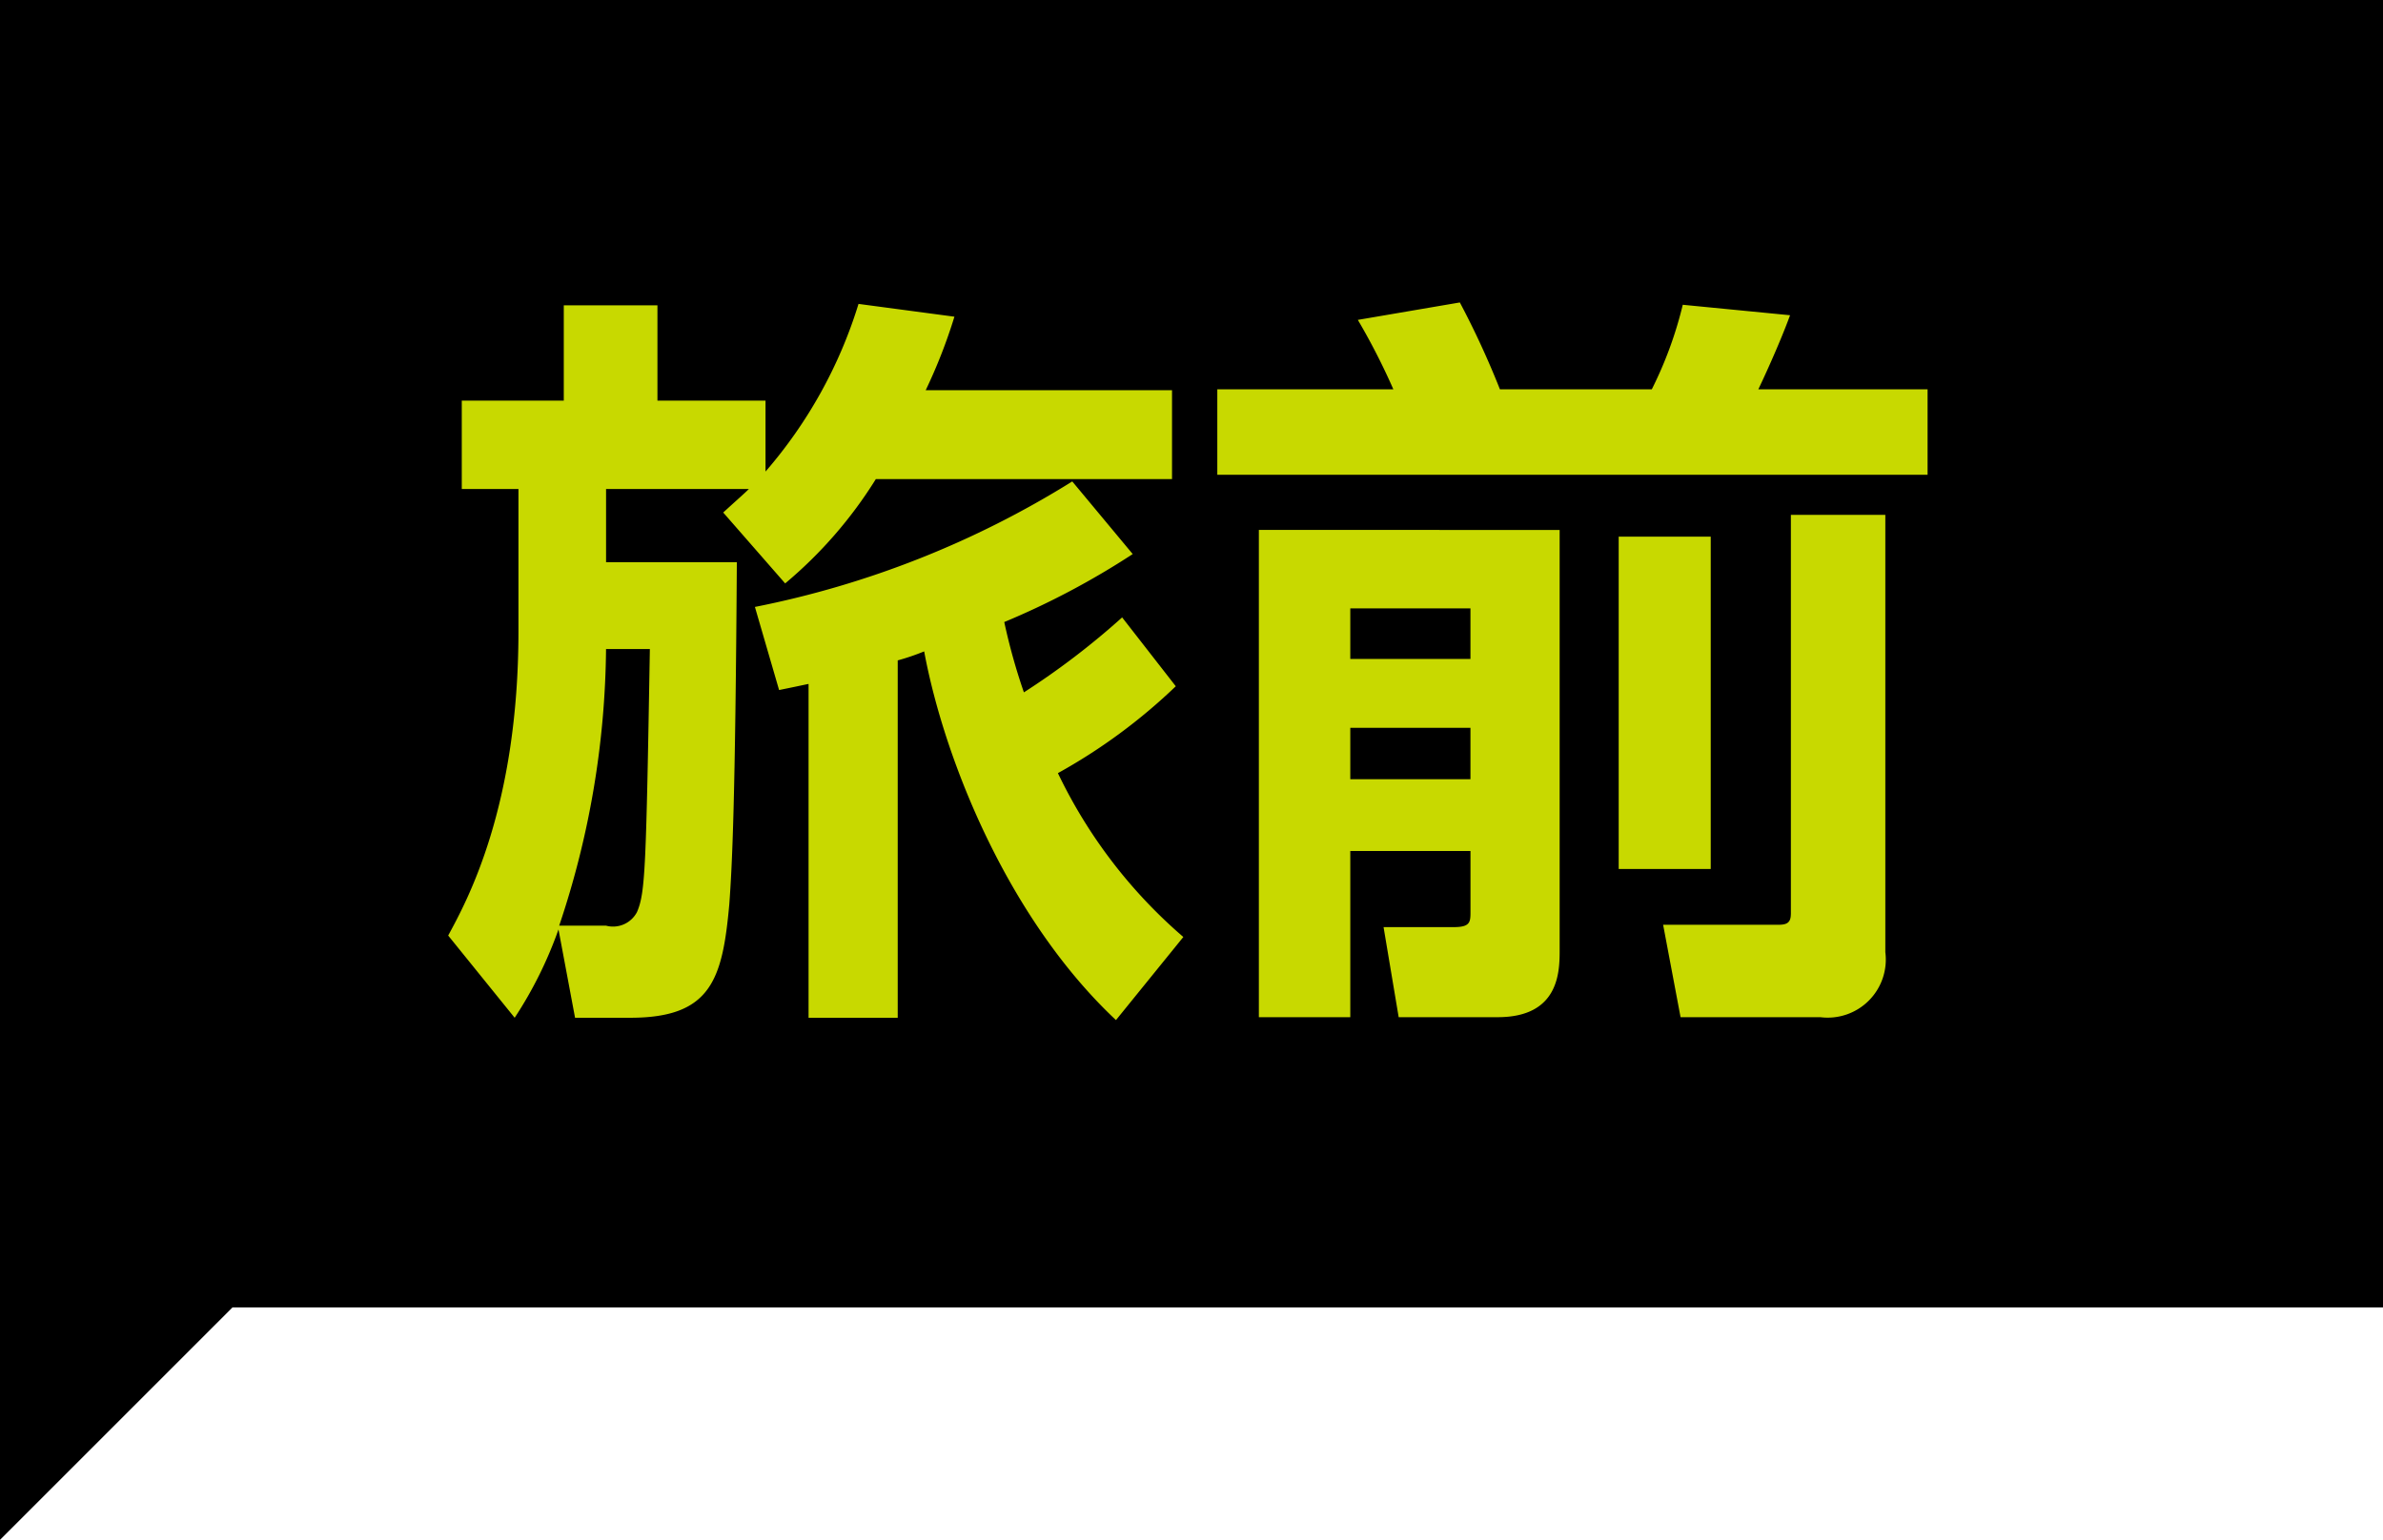 <svg id="ttl-tabimae-02" xmlns="http://www.w3.org/2000/svg" width="82" height="53" viewBox="0 0 82 53">
  <defs>
    <style>
      .cls-1, .cls-2 {
        fill-rule: evenodd;
      }

      .cls-2 {
        fill: #c8d900;
      }
    </style>
  </defs>
  <path id="bg" class="cls-1" d="M725,6417h10l-10,10v-10Z" transform="translate(-725 -6374)"/>
  <rect id="bg-2" data-name="bg" width="82" height="45"/>
  <path id="旅前" class="cls-2" d="M765.719,6406.25a17.265,17.265,0,0,1-4.316-5.64,19.448,19.448,0,0,0,4.056-2.99l-1.846-2.37a26.317,26.317,0,0,1-3.38,2.58,20.789,20.789,0,0,1-.676-2.42,27.156,27.156,0,0,0,4.42-2.34l-2.08-2.5a32.564,32.564,0,0,1-10.92,4.32l0.832,2.86c0.546-.11.624-0.13,1.014-0.21v11.49h3.068v-12.3a7.928,7.928,0,0,0,.91-0.31c0.7,3.77,2.912,9.23,6.6,12.69Zm-20.931,2.78h1.9c2.782,0,3.173-1.32,3.407-3.9,0.1-1.35.208-3.53,0.26-11.78h-4.5v-2.52h4.915c-0.182.18-.338,0.31-0.884,0.81l2.132,2.44a15.025,15.025,0,0,0,3.12-3.59h10.192v-3.06h-8.476a18.394,18.394,0,0,0,.988-2.53l-3.3-.44a15.969,15.969,0,0,1-3.2,5.77v-2.44h-3.719v-3.28H744.4v3.28h-3.51v3.04h1.95v4.89c0,6.06-1.768,9.28-2.418,10.48l2.288,2.83a14.025,14.025,0,0,0,1.508-3.04Zm-0.546-3.17a30.606,30.606,0,0,0,1.612-9.52h1.508c-0.13,7.57-.156,8.38-0.442,9.05a0.93,0.93,0,0,1-1.066.47h-1.612Zm24.076,3.15h3.146v-5.72H775.6v2.08c0,0.36,0,.54-0.573.54h-2.418l0.52,3.1h3.407c2.132,0,2.132-1.59,2.132-2.32v-14.45H768.318v16.77Zm7.281-14.07v1.74h-4.135v-1.74H775.6Zm0,4.11v1.77h-4.135v-1.77H775.6Zm11.024,6.42c0,0.34-.208.36-0.468,0.36h-3.926l0.6,3.18h4.81a2,2,0,0,0,2.236-2.24v-15.05h-3.25v13.75Zm-19.735-15.13h24.441v-2.94h-5.824c0.078-.16.7-1.48,1.092-2.55l-3.692-.36a13.556,13.556,0,0,1-1.066,2.91h-5.226a30.019,30.019,0,0,0-1.379-2.99l-3.51.6a22.775,22.775,0,0,1,1.222,2.39h-6.058v2.94Zm13.807,13.57h3.172v-11.44H780.7v11.44Z" transform="translate(-725 -6374)"/>
</svg>
